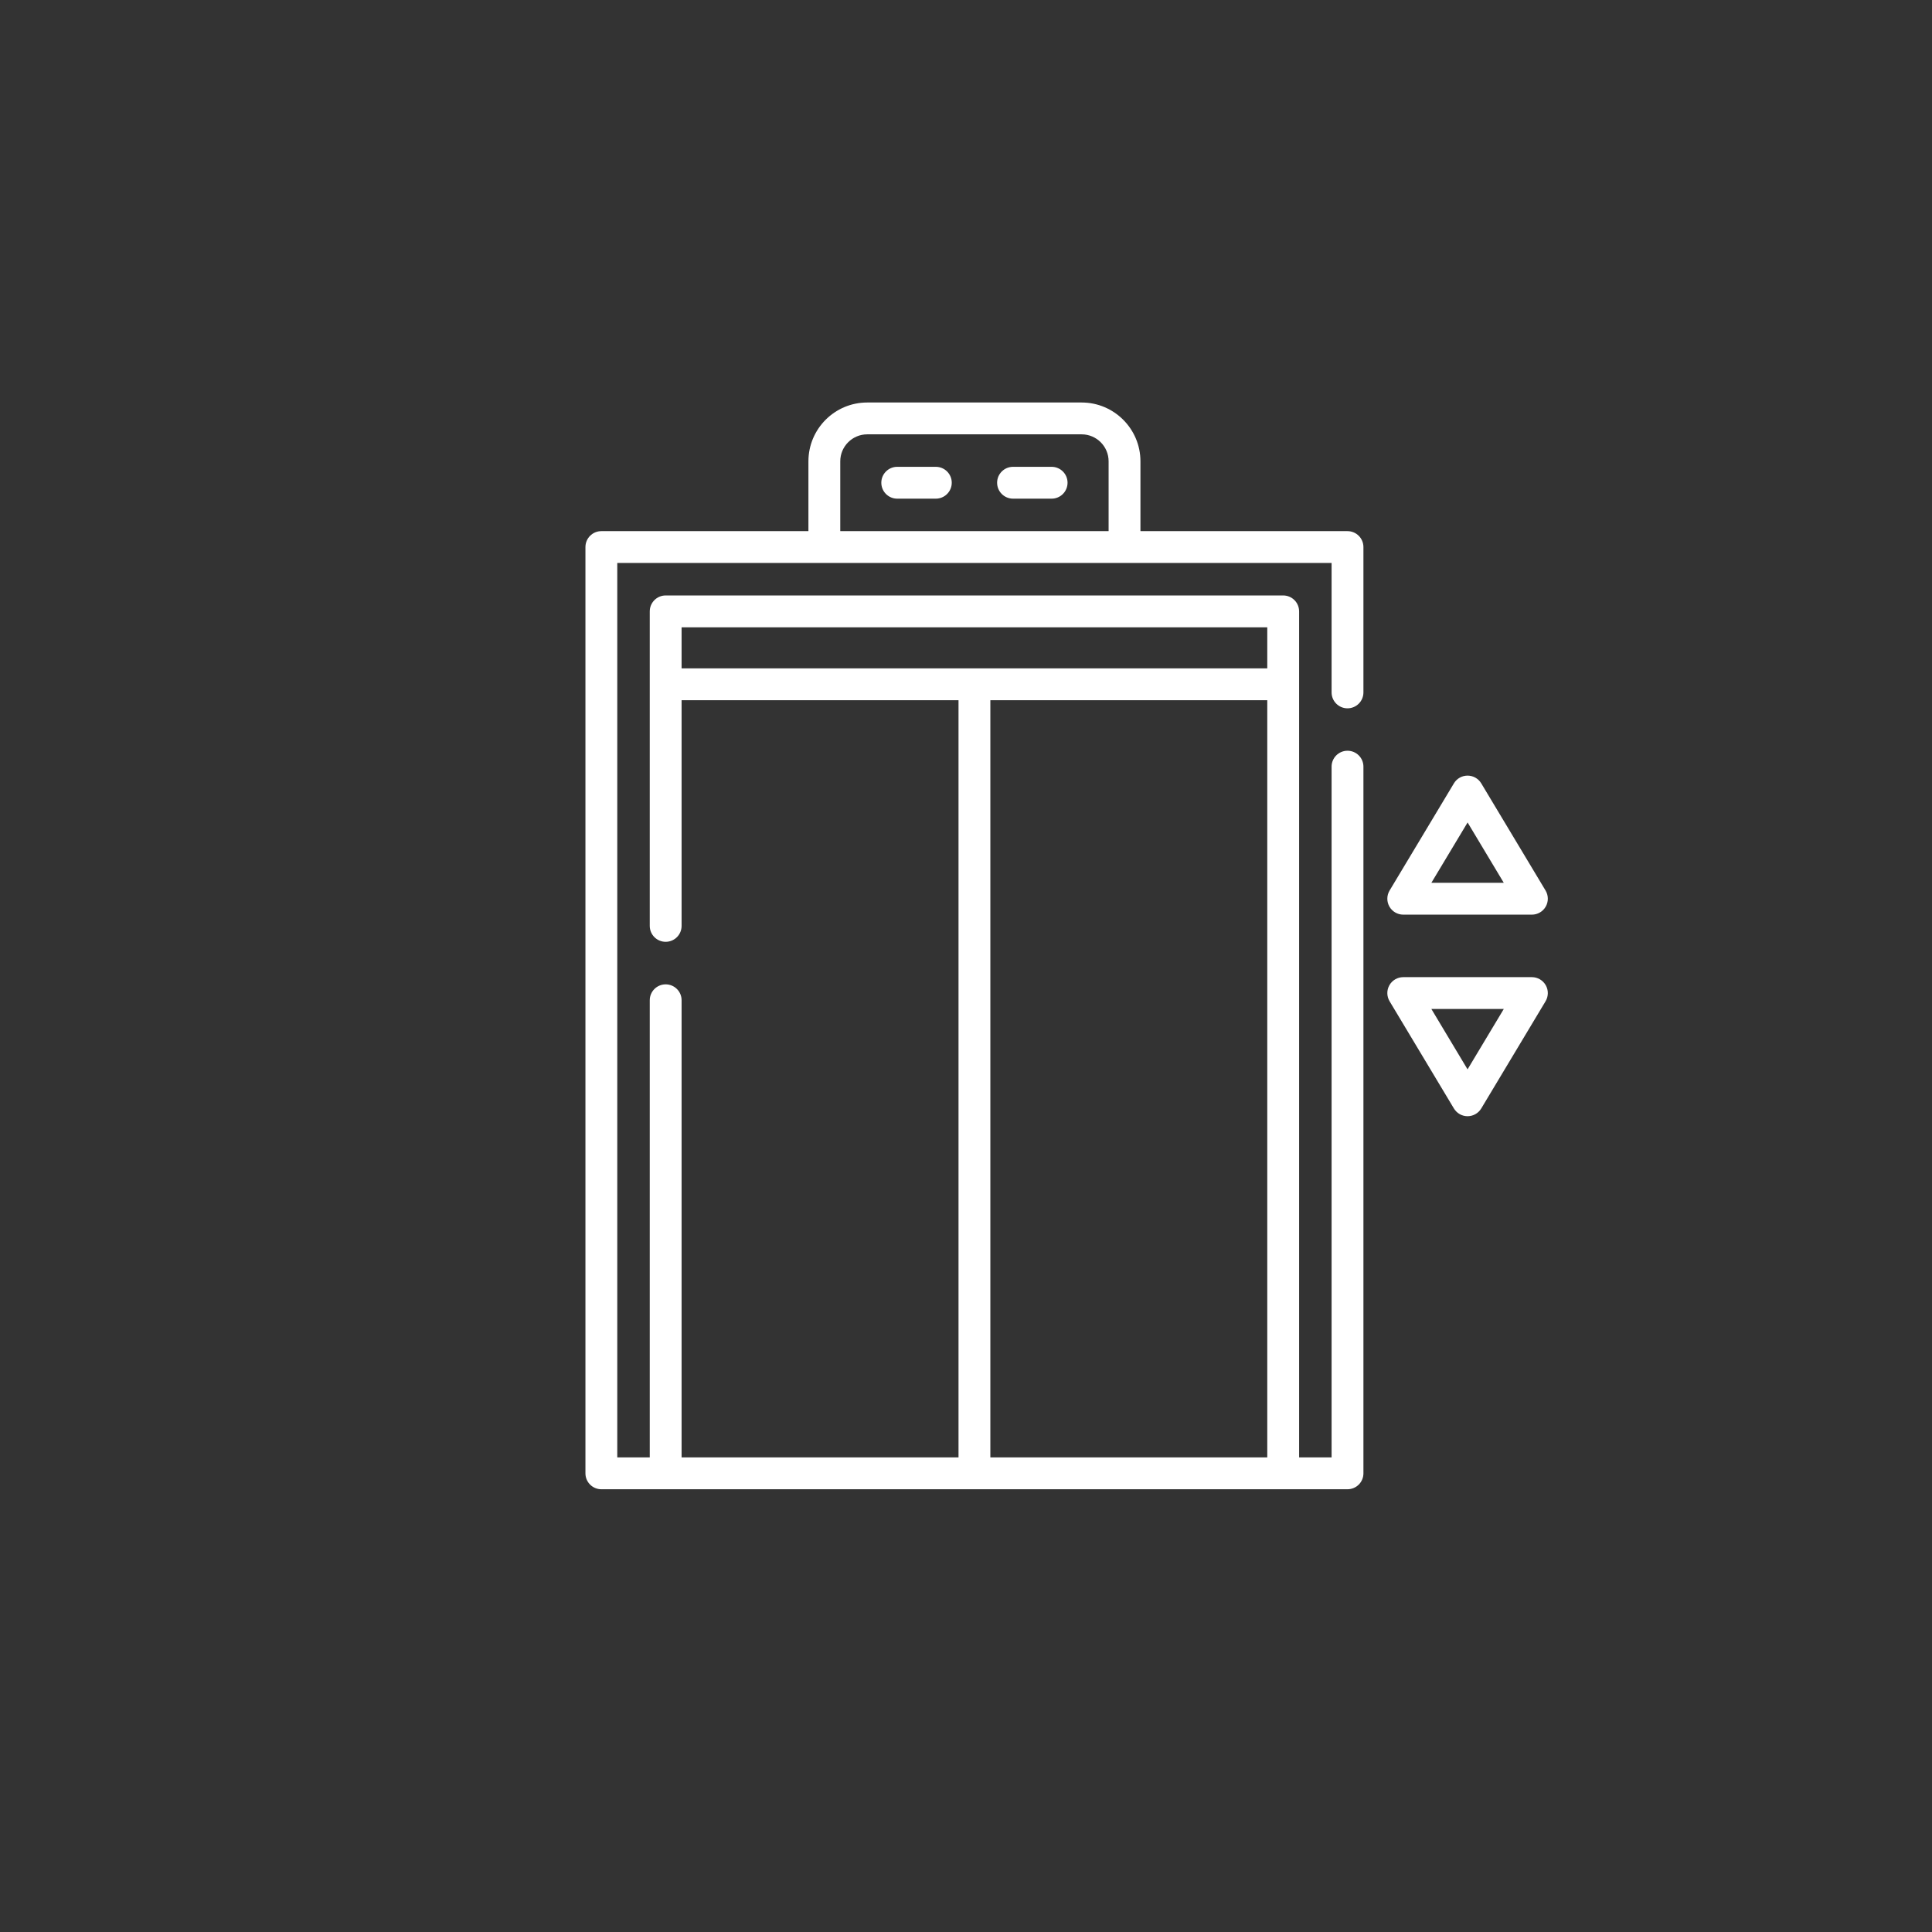 <svg width="48" height="48" viewBox="0 0 48 48" fill="none" xmlns="http://www.w3.org/2000/svg">
<rect x="0" y="0" width="48" height="48" fill="#333333" stroke="none"/>
<path d="M33.478 13.196H28.334V11.461C28.334 10.655 27.678 10 26.873 10H21.546C20.74 10 20.085 10.655 20.085 11.461V13.196H14.94C14.722 13.196 14.545 13.373 14.545 13.592V36.605C14.545 36.823 14.722 37 14.94 37H33.478C33.697 37 33.874 36.823 33.874 36.605V19.047C33.874 18.829 33.697 18.652 33.478 18.652C33.26 18.652 33.083 18.829 33.083 19.047V36.209H32.276V15.19C32.276 14.971 32.099 14.794 31.88 14.794H16.538C16.32 14.794 16.143 14.971 16.143 15.19V23.003C16.143 23.222 16.32 23.399 16.538 23.399C16.757 23.399 16.934 23.222 16.934 23.003V17.396H23.814V36.209H16.934V24.851C16.934 24.633 16.757 24.456 16.538 24.456C16.32 24.456 16.143 24.633 16.143 24.851V36.209H15.336V13.987H33.083V17.203C33.083 17.421 33.26 17.598 33.478 17.598C33.697 17.598 33.874 17.421 33.874 17.203V13.592C33.874 13.373 33.697 13.196 33.478 13.196ZM16.934 15.585H31.485V16.606H16.934V15.585ZM24.605 17.396H31.485V36.209H24.605V17.396ZM20.876 11.461C20.876 11.091 21.177 10.791 21.546 10.791H26.873C27.242 10.791 27.543 11.091 27.543 11.461V13.196H20.876V11.461Z" fill="white"/>
<path d="M26.127 11.598H25.169C24.95 11.598 24.773 11.775 24.773 11.993C24.773 12.212 24.95 12.389 25.169 12.389H26.127C26.346 12.389 26.523 12.212 26.523 11.993C26.523 11.775 26.346 11.598 26.127 11.598Z" fill="white"/>
<path d="M23.25 11.598H22.291C22.073 11.598 21.896 11.775 21.896 11.993C21.896 12.212 22.073 12.389 22.291 12.389H23.25C23.469 12.389 23.646 12.212 23.646 11.993C23.646 11.775 23.469 11.598 23.25 11.598Z" fill="white"/>
<path d="M34.863 22.724H38.06C38.202 22.724 38.334 22.647 38.404 22.523C38.474 22.399 38.472 22.247 38.399 22.125L36.801 19.462C36.729 19.342 36.6 19.27 36.461 19.27C36.322 19.27 36.194 19.342 36.122 19.462L34.524 22.125C34.451 22.247 34.449 22.399 34.519 22.523C34.589 22.647 34.721 22.724 34.863 22.724ZM36.462 20.434L37.361 21.933H35.562L36.462 20.434Z" fill="white"/>
<path d="M38.059 24.277H34.863C34.721 24.277 34.589 24.354 34.519 24.478C34.449 24.602 34.451 24.754 34.524 24.876L36.122 27.54C36.194 27.659 36.322 27.732 36.461 27.732C36.6 27.732 36.729 27.659 36.801 27.54L38.399 24.876C38.472 24.754 38.474 24.602 38.404 24.478C38.333 24.354 38.202 24.277 38.059 24.277ZM36.461 26.568L35.562 25.068H37.361L36.461 26.568Z" fill="white"/>
</svg>
